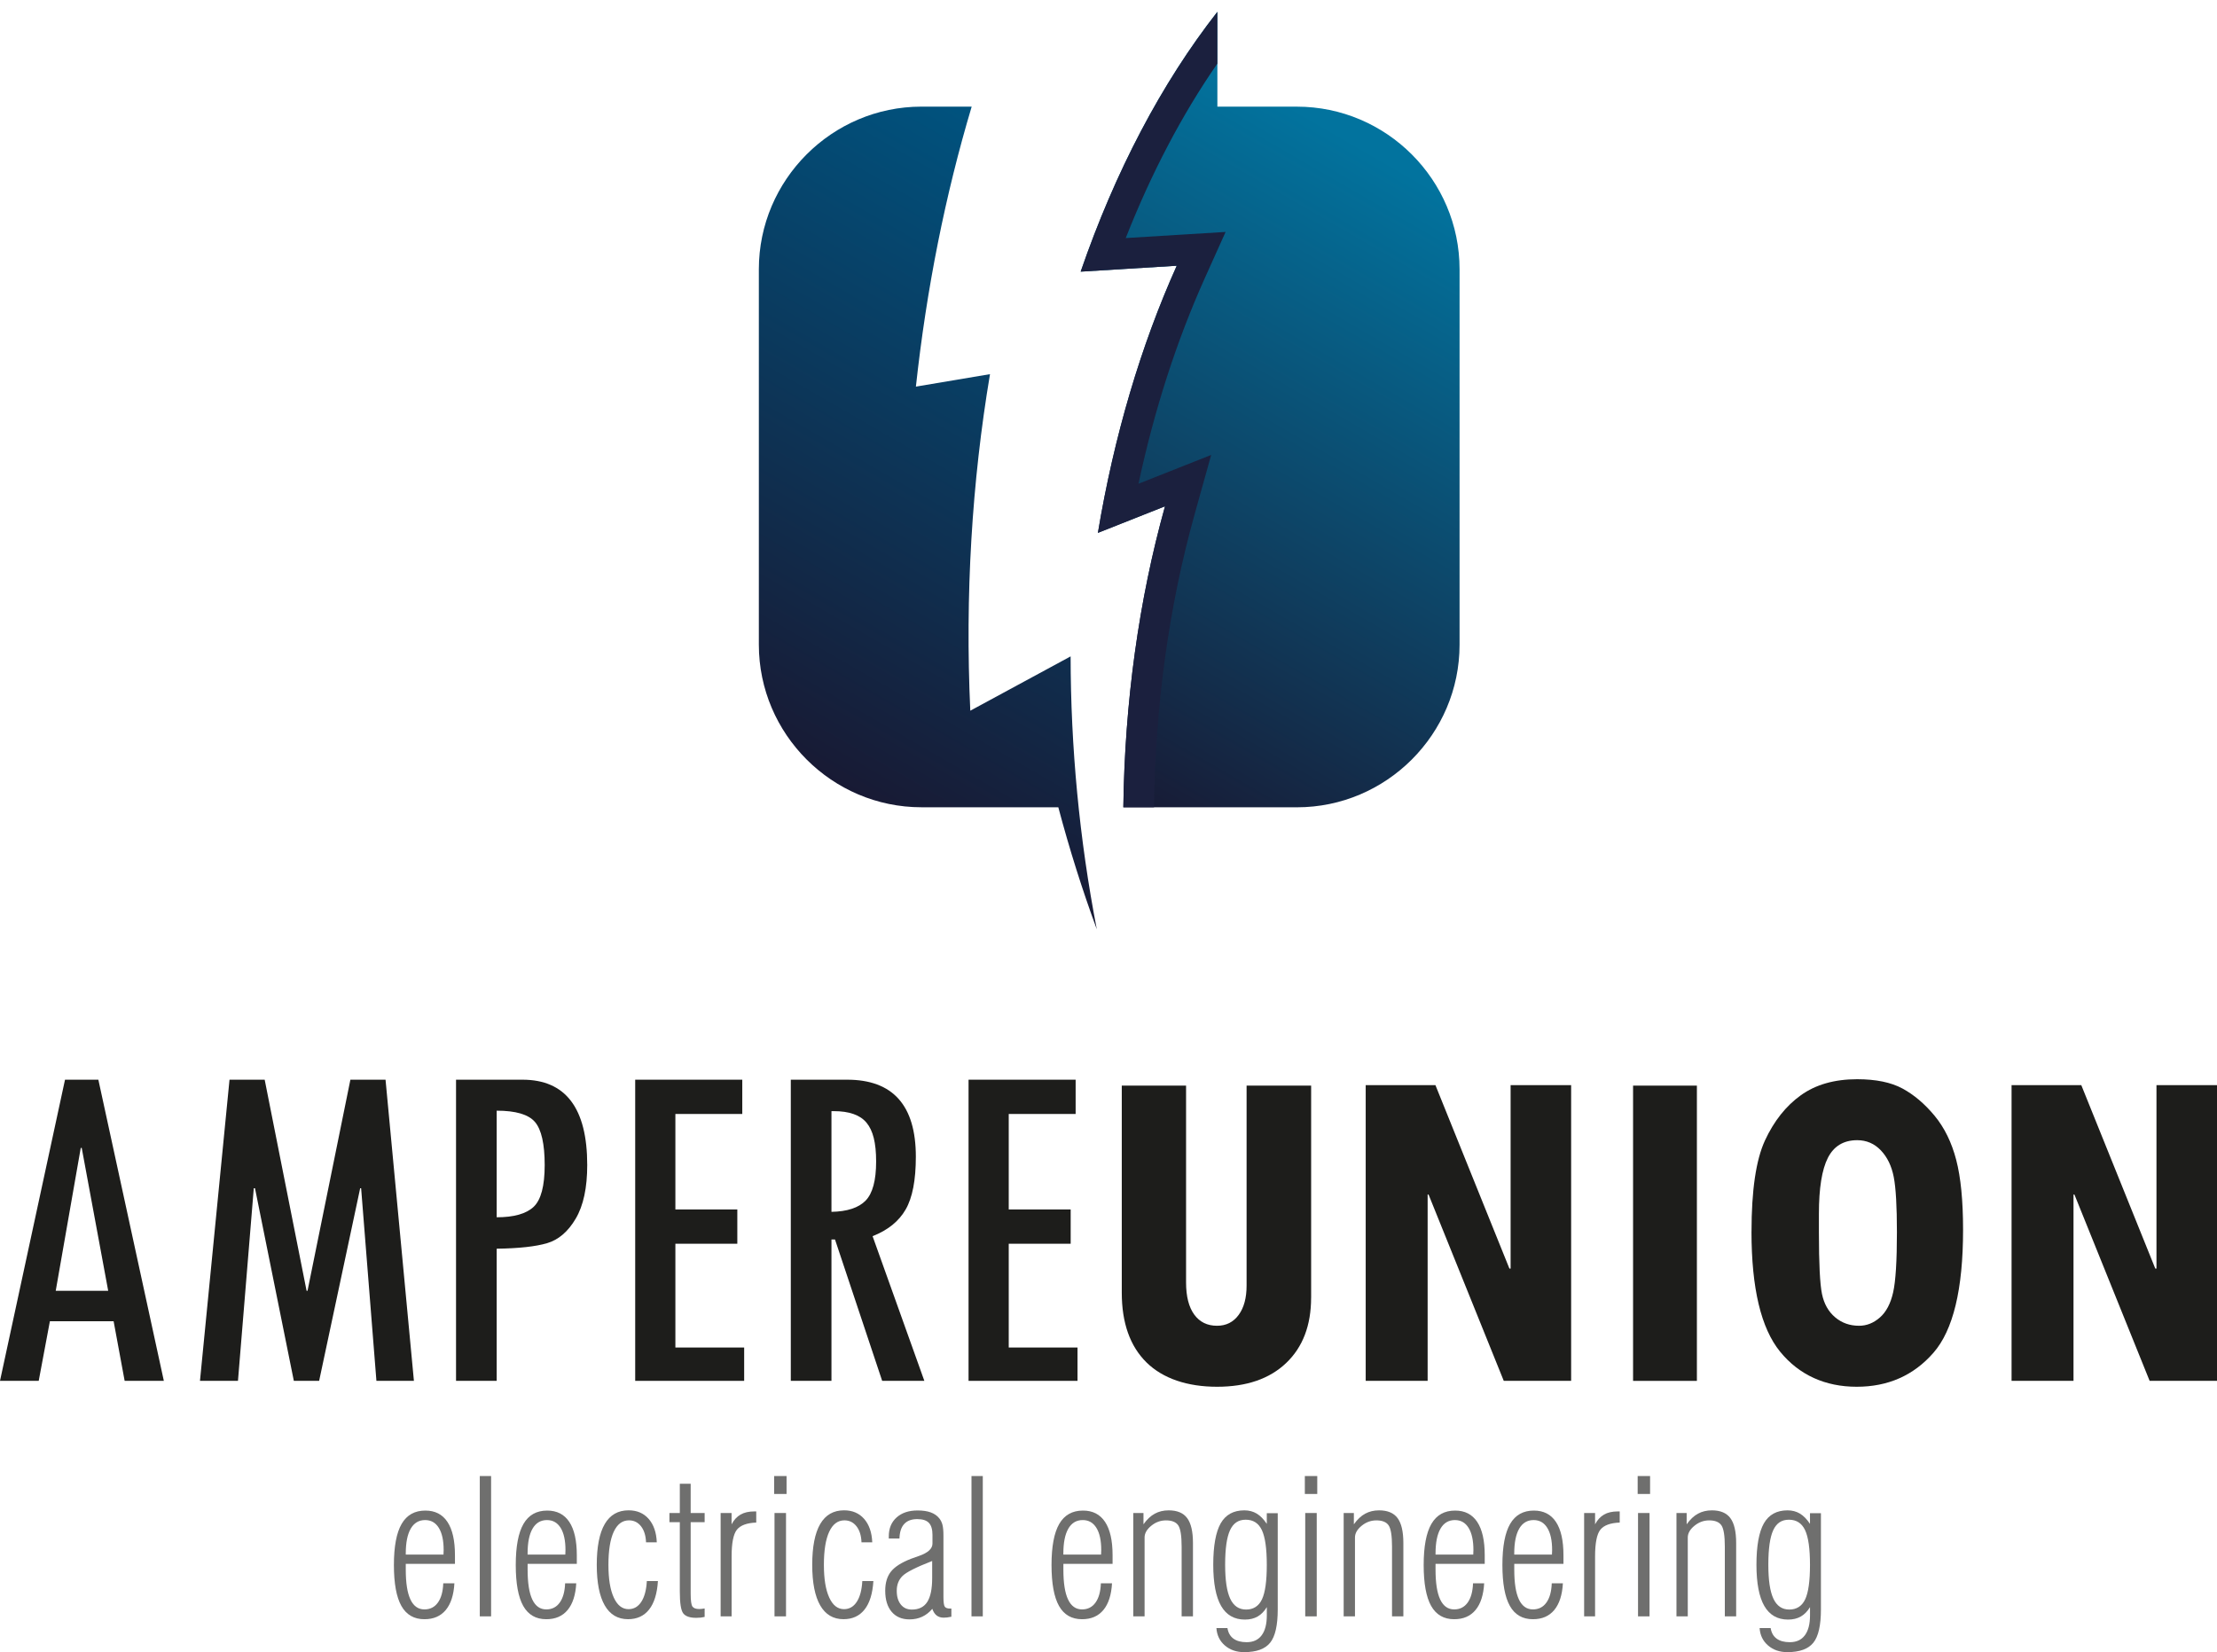 <?xml version="1.0" encoding="UTF-8"?>
<svg id="Ebene_1" xmlns="http://www.w3.org/2000/svg" version="1.1" xmlns:xlink="http://www.w3.org/1999/xlink" viewBox="0 0 800 596.21">
  <!-- Generator: Adobe Illustrator 29.1.0, SVG Export Plug-In . SVG Version: 2.1.0 Build 142)  -->
  <defs>
    <style>
      .st0 {
        fill: #6f6f6e;
      }

      .st1 {
        fill: url(#Unbenannter_Verlauf_52);
      }

      .st2 {
        fill: #1b203e;
      }

      .st3 {
        fill: #1d1d1b;
      }

      .st4 {
        fill: url(#Unbenannter_Verlauf_29);
      }
    </style>
    <linearGradient id="Unbenannter_Verlauf_52" data-name="Unbenannter Verlauf 52" x1="412.36" y1="74.13" x2="294.44" y2="278.37" gradientUnits="userSpaceOnUse">
      <stop offset="0" stop-color="#00537f"/>
      <stop offset="1" stop-color="#181a34"/>
    </linearGradient>
    <linearGradient id="Unbenannter_Verlauf_29" data-name="Unbenannter Verlauf 29" x1="523.76" y1="53.03" x2="390.97" y2="283.02" gradientUnits="userSpaceOnUse">
      <stop offset=".06" stop-color="#02739e"/>
      <stop offset="1" stop-color="#181a34"/>
    </linearGradient>
  </defs>
  <g>
    <path class="st0" d="M163.97,571.35c-.24,4.23-1.28,7.44-3.12,9.66-1.84,2.21-4.4,3.32-7.7,3.32-3.74,0-6.51-1.6-8.31-4.79-1.8-3.2-2.7-8.12-2.7-14.78s.93-11.63,2.79-14.83c1.86-3.21,4.71-4.81,8.56-4.81,3.5,0,6.15,1.36,7.96,4.08,1.81,2.72,2.72,6.73,2.72,12.01v3.15h-17.75v2.09c0,4.8.56,8.39,1.69,10.77,1.13,2.38,2.81,3.57,5.04,3.57,2.06,0,3.68-.82,4.86-2.46,1.18-1.64,1.83-3.96,1.94-6.97h4.01ZM146.42,561h13.61c0-.18.01-.45.03-.83.02-.38.03-.64.03-.8,0-3.45-.58-6.12-1.74-8-1.16-1.88-2.8-2.82-4.93-2.82-2.28,0-4.01,1.03-5.21,3.1-1.2,2.07-1.79,5.07-1.79,9.01v.33Z"/>
    <path class="st0" d="M173.13,583.3v-50.64h4.08v50.64h-4.08Z"/>
    <path class="st0" d="M207.94,571.35c-.24,4.23-1.28,7.44-3.12,9.66-1.84,2.21-4.4,3.32-7.7,3.32-3.74,0-6.51-1.6-8.31-4.79-1.8-3.2-2.7-8.12-2.7-14.78s.93-11.63,2.79-14.83c1.86-3.21,4.71-4.81,8.56-4.81,3.5,0,6.15,1.36,7.96,4.08,1.81,2.72,2.72,6.73,2.72,12.01v3.15h-17.75v2.09c0,4.8.56,8.39,1.69,10.77,1.13,2.38,2.81,3.57,5.04,3.57,2.06,0,3.68-.82,4.86-2.46,1.18-1.64,1.83-3.96,1.94-6.97h4.01ZM190.38,561h13.61c0-.18.01-.45.03-.83.02-.38.03-.64.03-.8,0-3.45-.58-6.12-1.74-8-1.16-1.88-2.8-2.82-4.93-2.82-2.28,0-4.01,1.03-5.21,3.1-1.2,2.07-1.79,5.07-1.79,9.01v.33Z"/>
    <path class="st0" d="M237.41,570.59c-.29,4.51-1.35,7.93-3.19,10.25-1.84,2.32-4.37,3.48-7.6,3.48-3.69,0-6.5-1.66-8.41-4.99-1.91-3.33-2.87-8.21-2.87-14.65s.96-11.43,2.89-14.72,4.79-4.93,8.59-4.93c3.01,0,5.42,1.02,7.23,3.07,1.81,2.05,2.8,4.87,2.95,8.48h-3.88c-.09-2.43-.69-4.36-1.81-5.79-1.12-1.43-2.57-2.14-4.36-2.14-2.39,0-4.22,1.38-5.49,4.13-1.27,2.75-1.91,6.72-1.91,11.9s.64,9,1.92,11.81c1.28,2.81,3.06,4.21,5.34,4.21,1.92,0,3.46-.89,4.61-2.66,1.15-1.77,1.81-4.26,1.99-7.47h3.98Z"/>
    <path class="st0" d="M254.26,583.5c-.46.11-.93.19-1.41.25-.48.05-1.02.08-1.64.08-2.28,0-3.83-.54-4.66-1.61-.83-1.07-1.24-3.7-1.24-7.88v-25.02h-3.75v-3.32h3.75v-10.55h3.92v10.55h5.04v3.32h-5.04v25.82c0,2.5.22,4.04.65,4.63.43.59,1.24.88,2.44.88.24,0,.53-.02.86-.05.33-.03.7-.08,1.09-.15v3.05Z"/>
    <path class="st0" d="M260.04,583.3v-37.3h3.95v4.08c.84-1.59,1.92-2.77,3.24-3.52,1.32-.75,2.96-1.13,4.93-1.13h.73v4.02c-3.41.13-5.74,1-7,2.6-1.26,1.6-1.89,4.82-1.89,9.64v21.6h-3.95Z"/>
    <path class="st0" d="M279.35,539.13v-6.47h4.48v6.47h-4.48ZM279.48,583.3v-37.3h4.15v37.3h-4.15Z"/>
    <path class="st0" d="M315.16,570.59c-.29,4.51-1.35,7.93-3.19,10.25-1.84,2.32-4.37,3.48-7.6,3.48-3.69,0-6.5-1.66-8.41-4.99-1.91-3.33-2.87-8.21-2.87-14.65s.96-11.43,2.89-14.72,4.79-4.93,8.59-4.93c3.01,0,5.42,1.02,7.23,3.07,1.81,2.05,2.8,4.87,2.95,8.48h-3.88c-.09-2.43-.69-4.36-1.81-5.79-1.12-1.43-2.57-2.14-4.36-2.14-2.39,0-4.22,1.38-5.49,4.13-1.27,2.75-1.91,6.72-1.91,11.9s.64,9,1.92,11.81c1.28,2.81,3.06,4.21,5.34,4.21,1.92,0,3.46-.89,4.61-2.66,1.15-1.77,1.81-4.26,1.99-7.47h3.98Z"/>
    <path class="st0" d="M343.3,583.43c-.62.13-1.14.22-1.56.27-.42.04-.83.07-1.23.07-1,0-1.83-.26-2.51-.78-.68-.52-1.2-1.32-1.58-2.41-1.06,1.26-2.28,2.21-3.65,2.85-1.37.64-2.9.96-4.58.96-2.74,0-4.89-.91-6.44-2.74-1.55-1.83-2.32-4.36-2.32-7.62,0-2.85.69-5.15,2.07-6.89,1.38-1.74,3.78-3.27,7.18-4.6.71-.27,1.67-.61,2.89-1.03,3.27-1.13,4.91-2.62,4.91-4.48v-3.12c0-1.99-.43-3.44-1.29-4.35-.86-.91-2.27-1.36-4.21-1.36-2.06,0-3.62.59-4.7,1.76s-1.64,2.92-1.71,5.24h-3.85v-.8c0-2.85.94-5.12,2.82-6.8,1.88-1.68,4.4-2.52,7.57-2.52,1.88,0,3.46.23,4.75.7,1.28.47,2.31,1.18,3.09,2.16.53.66.91,1.44,1.14,2.34.23.9.35,2.2.35,3.9v22.17c0,1.88.17,3.04.5,3.48.33.44.98.66,1.96.66h.4v2.92ZM336.36,563.32c-5.75,2.24-9.32,4.04-10.7,5.41-1.38,1.37-2.07,3.14-2.07,5.31s.49,3.76,1.46,4.98c.97,1.22,2.3,1.83,3.98,1.83,2.52,0,4.37-.91,5.56-2.74,1.18-1.83,1.78-4.69,1.78-8.61v-6.17Z"/>
    <path class="st0" d="M350.56,583.3v-50.64h4.08v50.64h-4.08Z"/>
    <path class="st0" d="M401.27,571.35c-.24,4.23-1.28,7.44-3.12,9.66-1.84,2.21-4.4,3.32-7.7,3.32-3.74,0-6.51-1.6-8.31-4.79-1.8-3.2-2.7-8.12-2.7-14.78s.93-11.63,2.79-14.83,4.71-4.81,8.56-4.81c3.5,0,6.15,1.36,7.96,4.08,1.81,2.72,2.72,6.73,2.72,12.01v3.15h-17.75v2.09c0,4.8.56,8.39,1.69,10.77,1.13,2.38,2.81,3.57,5.04,3.57,2.06,0,3.68-.82,4.86-2.46,1.18-1.64,1.83-3.96,1.94-6.97h4.01ZM383.71,561h13.61c0-.18.01-.45.03-.83.02-.38.03-.64.03-.8,0-3.45-.58-6.12-1.74-8-1.16-1.88-2.8-2.82-4.93-2.82-2.28,0-4.02,1.03-5.21,3.1-1.2,2.07-1.79,5.07-1.79,9.01v.33Z"/>
    <path class="st0" d="M426.39,583.3v-25.15c0-3.94-.41-6.5-1.23-7.7-.82-1.19-2.29-1.79-4.41-1.79-1.97,0-3.75.65-5.34,1.96-1.59,1.3-2.39,2.71-2.39,4.21v28.47h-4.08v-37.3h3.68v4.08c1.24-1.75,2.59-3.03,4.07-3.83,1.47-.81,3.15-1.21,5.03-1.21,3.05,0,5.28.93,6.67,2.8,1.39,1.87,2.09,4.87,2.09,9.01v26.45h-4.08Z"/>
    <path class="st0" d="M457.12,579.98c-.91,1.5-2.01,2.63-3.3,3.37-1.29.74-2.83,1.11-4.6,1.11-3.83,0-6.69-1.64-8.58-4.91s-2.84-8.25-2.84-14.93.9-11.78,2.69-14.9c1.79-3.12,4.63-4.68,8.53-4.68,1.68,0,3.17.39,4.48,1.18,1.3.79,2.51,2.02,3.62,3.7v-3.85h3.95v34.71c0,5.75-.91,9.76-2.74,12.03-1.83,2.27-4.95,3.4-9.37,3.4-2.79,0-5.11-.8-6.97-2.41-1.86-1.6-2.88-3.7-3.05-6.29h3.98c.27,1.68.98,2.95,2.16,3.82s2.77,1.29,4.78,1.29c2.37,0,4.17-.83,5.41-2.49,1.24-1.66,1.86-4.07,1.86-7.23v-2.92ZM457.12,564.75c0-5.88-.59-10.08-1.78-12.58-1.18-2.5-3.12-3.75-5.82-3.75s-4.5,1.27-5.67,3.8c-1.17,2.53-1.76,6.67-1.76,12.39s.61,9.7,1.83,12.31c1.22,2.61,3.13,3.92,5.74,3.92s4.56-1.23,5.72-3.68c1.16-2.46,1.74-6.59,1.74-12.41Z"/>
    <path class="st0" d="M470.85,539.13v-6.47h4.48v6.47h-4.48ZM470.99,583.3v-37.3h4.15v37.3h-4.15Z"/>
    <path class="st0" d="M502.31,583.3v-25.15c0-3.94-.41-6.5-1.23-7.7-.82-1.19-2.29-1.79-4.41-1.79-1.97,0-3.75.65-5.34,1.96-1.59,1.3-2.39,2.71-2.39,4.21v28.47h-4.08v-37.3h3.68v4.08c1.24-1.75,2.59-3.03,4.07-3.83,1.47-.81,3.15-1.21,5.03-1.21,3.05,0,5.28.93,6.67,2.8,1.39,1.87,2.09,4.87,2.09,9.01v26.45h-4.08Z"/>
    <path class="st0" d="M535.56,571.35c-.24,4.23-1.28,7.44-3.12,9.66-1.84,2.21-4.4,3.32-7.7,3.32-3.74,0-6.51-1.6-8.31-4.79s-2.7-8.12-2.7-14.78.93-11.63,2.79-14.83c1.86-3.21,4.71-4.81,8.56-4.81,3.5,0,6.15,1.36,7.96,4.08,1.81,2.72,2.72,6.73,2.72,12.01v3.15h-17.75v2.09c0,4.8.56,8.39,1.69,10.77s2.81,3.57,5.04,3.57c2.06,0,3.68-.82,4.86-2.46,1.18-1.64,1.83-3.96,1.94-6.97h4.01ZM518.01,561h13.61c0-.18.01-.45.03-.83.02-.38.03-.64.03-.8,0-3.45-.58-6.12-1.74-8-1.16-1.88-2.8-2.82-4.93-2.82-2.28,0-4.02,1.03-5.21,3.1-1.2,2.07-1.79,5.07-1.79,9.01v.33Z"/>
    <path class="st0" d="M563.97,571.35c-.24,4.23-1.28,7.44-3.12,9.66-1.84,2.21-4.4,3.32-7.7,3.32-3.74,0-6.51-1.6-8.31-4.79s-2.7-8.12-2.7-14.78.93-11.63,2.79-14.83,4.71-4.81,8.56-4.81c3.5,0,6.15,1.36,7.96,4.08,1.81,2.72,2.72,6.73,2.72,12.01v3.15h-17.75v2.09c0,4.8.56,8.39,1.69,10.77s2.81,3.57,5.04,3.57c2.06,0,3.68-.82,4.86-2.46,1.18-1.64,1.83-3.96,1.94-6.97h4.01ZM546.41,561h13.61c0-.18.01-.45.03-.83.02-.38.03-.64.03-.8,0-3.45-.58-6.12-1.74-8-1.16-1.88-2.8-2.82-4.93-2.82-2.28,0-4.02,1.03-5.21,3.1-1.2,2.07-1.79,5.07-1.79,9.01v.33Z"/>
    <path class="st0" d="M571.63,583.3v-37.3h3.95v4.08c.84-1.59,1.92-2.77,3.23-3.52s2.96-1.13,4.93-1.13h.73v4.02c-3.41.13-5.74,1-7,2.6-1.26,1.6-1.89,4.82-1.89,9.64v21.6h-3.95Z"/>
    <path class="st0" d="M590.95,539.13v-6.47h4.48v6.47h-4.48ZM591.08,583.3v-37.3h4.15v37.3h-4.15Z"/>
    <path class="st0" d="M622.4,583.3v-25.15c0-3.94-.41-6.5-1.23-7.7-.82-1.19-2.29-1.79-4.41-1.79-1.97,0-3.75.65-5.34,1.96-1.59,1.3-2.39,2.71-2.39,4.21v28.47h-4.08v-37.3h3.68v4.08c1.24-1.75,2.59-3.03,4.07-3.83,1.47-.81,3.15-1.21,5.03-1.21,3.05,0,5.28.93,6.67,2.8,1.39,1.87,2.09,4.87,2.09,9.01v26.45h-4.08Z"/>
    <path class="st0" d="M653.13,579.98c-.91,1.5-2.01,2.63-3.3,3.37-1.29.74-2.83,1.11-4.6,1.11-3.83,0-6.69-1.64-8.58-4.91s-2.84-8.25-2.84-14.93.9-11.78,2.69-14.9c1.79-3.12,4.63-4.68,8.53-4.68,1.68,0,3.17.39,4.48,1.18,1.3.79,2.51,2.02,3.62,3.7v-3.85h3.95v34.71c0,5.75-.91,9.76-2.74,12.03-1.83,2.27-4.95,3.4-9.37,3.4-2.79,0-5.11-.8-6.97-2.41-1.86-1.6-2.88-3.7-3.05-6.29h3.98c.27,1.68.98,2.95,2.16,3.82s2.77,1.29,4.78,1.29c2.37,0,4.17-.83,5.41-2.49,1.24-1.66,1.86-4.07,1.86-7.23v-2.92ZM653.13,564.75c0-5.88-.59-10.08-1.78-12.58-1.18-2.5-3.12-3.75-5.82-3.75s-4.5,1.27-5.67,3.8c-1.17,2.53-1.76,6.67-1.76,12.39s.61,9.7,1.83,12.31c1.22,2.61,3.13,3.92,5.74,3.92s4.56-1.23,5.72-3.68c1.16-2.46,1.74-6.59,1.74-12.41Z"/>
  </g>
  <g>
    <path class="st3" d="M59.12,498.31h-14.14l-3.98-21.5h-23l-4.03,21.5H0l23.46-108.68h12.03l23.63,108.68ZM39.04,465.81l-9.55-51.56h-.35l-9.03,51.56h18.93Z"/>
    <path class="st3" d="M149.37,498.31h-13.54l-5.52-69.52h-.34l-14.81,69.52h-9.13l-14.02-69.52h-.43l-5.71,69.52h-13.71l10.66-108.68h12.69l15.12,76.18h.34l15.47-76.18h12.68l10.24,108.68Z"/>
    <path class="st3" d="M164.56,389.63h23.97c15.58,0,23.37,10.27,23.37,30.8,0,8.19-1.38,14.63-4.14,19.32-2.76,4.69-6.2,7.65-10.32,8.87-4.12,1.22-10.19,1.89-18.21,2v47.69h-14.67v-108.68ZM179.23,439.28c6.2,0,10.63-1.25,13.31-3.75,2.67-2.5,4.01-7.53,4.01-15.1s-1.17-12.8-3.5-15.53c-2.33-2.73-6.94-4.09-13.82-4.09v38.47Z"/>
    <path class="st3" d="M268.54,498.31h-39.33v-108.68h38.64v12.37h-24.14v34.46h22.35v12.37h-22.35v37.45h24.82v12.03Z"/>
    <path class="st3" d="M333.55,498.31h-15.22l-17.02-51.01h-1.28v51.01h-14.67v-108.68h20.3c16.55,0,24.82,9.27,24.82,27.81,0,8.42-1.22,14.76-3.67,19.02-2.45,4.26-6.43,7.48-11.94,9.64l18.68,52.21ZM300.02,437.32c5.69-.11,9.8-1.46,12.33-4.05,2.53-2.59,3.8-7.29,3.8-14.12s-1.15-11.2-3.46-13.99c-2.3-2.79-6.24-4.18-11.81-4.18h-.85v36.34Z"/>
    <path class="st3" d="M388.83,498.31h-39.33v-108.68h38.64v12.37h-24.14v34.46h22.35v12.37h-22.35v37.45h24.82v12.03Z"/>
    <path class="st3" d="M473.11,468.28c0,10.01-3,17.87-9,23.59-6,5.72-14.32,8.57-24.95,8.57s-19.52-2.93-25.46-8.79c-5.94-5.86-8.91-14.25-8.91-25.16v-74.73h23.2v71.06c0,5,.98,8.86,2.94,11.56s4.71,4.05,8.23,4.05c3.3,0,5.9-1.31,7.81-3.92s2.86-6.14,2.86-10.58v-72.17h23.29v76.52Z"/>
    <path class="st3" d="M566.94,498.31h-24.31l-27.13-67.22h-.34v67.22h-22.35v-106.72h25.16l26.7,66.2h.43v-66.2h21.84v106.72Z"/>
    <path class="st3" d="M589.29,391.77h23.03v106.55h-23.03v-106.55Z"/>
    <path class="st3" d="M632.03,444.48c0-14.96,1.62-25.93,4.86-32.93,3.24-7,7.55-12.43,12.92-16.29,5.37-3.87,12.16-5.8,20.34-5.8,6.77,0,12.23,1.12,16.38,3.37,4.15,2.25,8,5.52,11.56,9.81,3.55,4.29,6.16,9.61,7.81,15.95,1.65,6.34,2.47,14.74,2.47,25.21,0,21.44-3.57,36.24-10.71,44.4-7.14,8.16-16.36,12.24-27.68,12.24s-20.76-4.22-27.64-12.67c-6.88-8.44-10.32-22.88-10.32-43.29ZM656.35,438v6.82c0,11.2.37,18.58,1.11,22.14.74,3.56,2.32,6.36,4.73,8.4,2.42,2.05,5.3,3.07,8.66,3.07,2.73,0,5.23-.99,7.51-2.99,2.27-1.99,3.87-5.02,4.78-9.08.91-4.07,1.36-11.3,1.36-21.71,0-9.33-.38-15.97-1.15-19.92-.77-3.95-2.32-7.15-4.65-9.6-2.33-2.44-5.18-3.67-8.53-3.67-4.89,0-8.42,2.12-10.58,6.36-2.16,4.24-3.24,10.96-3.24,20.17Z"/>
    <path class="st3" d="M800,498.31h-24.31l-27.13-67.22h-.34v67.22h-22.35v-106.72h25.16l26.7,66.2h.43v-66.2h21.84v106.72Z"/>
  </g>
  <g>
    <g>
      <path class="st1" d="M386.33,236.87c-12.07,6.53-24.13,13.07-36.2,19.6-1.92-41.53.58-82.67,7.11-121.45-8.91,1.5-17.83,3-26.74,4.5,3.83-35.33,10.65-69.35,20.13-101.04h-18.12c-32.27,0-58.68,26.4-58.68,58.68v135.48c0,32.27,26.41,58.68,58.68,58.68h49.38c4,15.07,8.64,29.79,13.89,44.04-6.31-32.55-9.42-65.84-9.45-98.49Z"/>
      <path class="st4" d="M468,38.49h-28.71V4.27c-20.12,25.7-36.88,57.62-49.33,93.76,11.56-.71,23.11-1.42,34.67-2.13-12.96,28.83-22.64,61.53-28.45,96.4,8.07-3.2,16.14-6.39,24.21-9.59-9.41,33.72-14.55,70.72-15.03,108.62h62.64c32.27,0,58.68-26.4,58.68-58.68V97.17c0-32.27-26.4-58.68-58.68-58.68Z"/>
    </g>
    <path class="st2" d="M437.05,164.18l-26.23,10.39c5.69-26.58,13.71-51.45,23.91-74.14l7.52-16.73-36.03,2.21c9.24-23.46,20.31-44.54,33.06-62.96V4.27c-20.12,25.7-36.88,57.62-49.33,93.76,11.56-.71,23.11-1.42,34.67-2.13-12.96,28.83-22.64,61.53-28.45,96.4,8.07-3.2,16.14-6.39,24.21-9.59-9.41,33.72-14.55,70.72-15.03,108.62h0s11.08,0,11.08,0c.47-37.04,5.39-72.58,14.62-105.65l6-21.5Z"/>
  </g>
</svg>